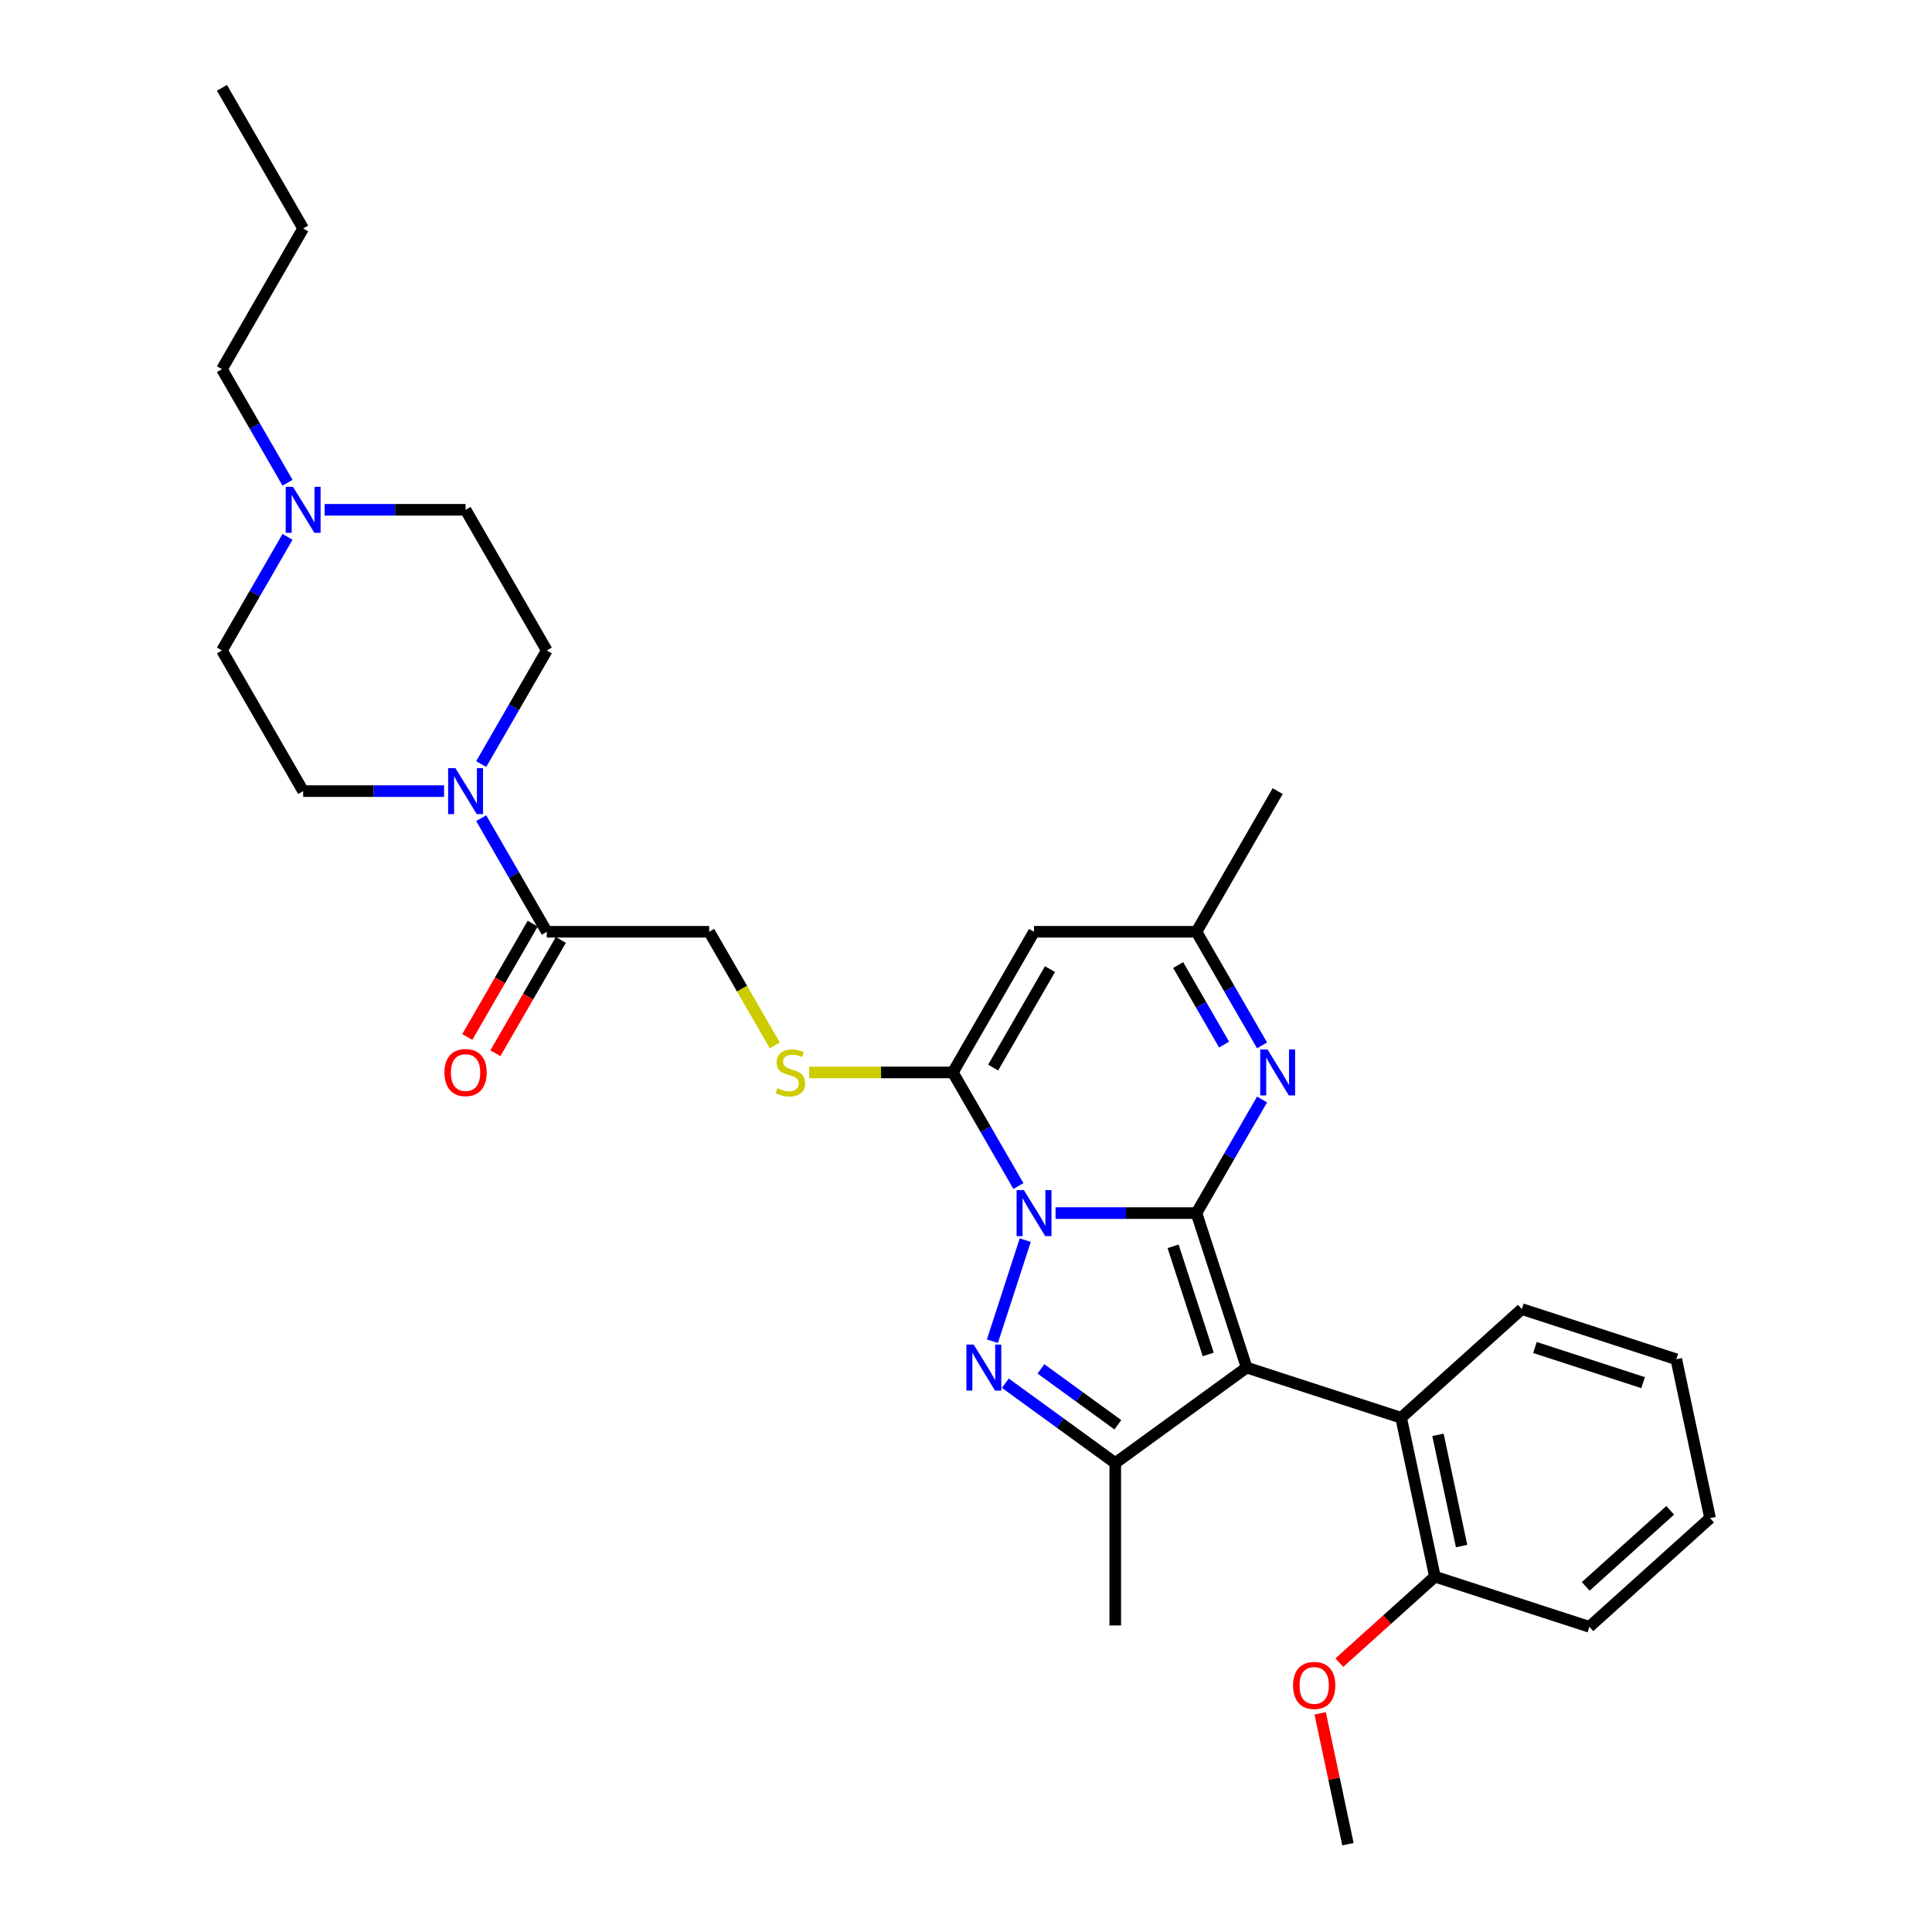 <?xml version='1.0' encoding='iso-8859-1'?>
<svg version='1.1' baseProfile='full'
              xmlns='http://www.w3.org/2000/svg'
                      xmlns:rdkit='http://www.rdkit.org/xml'
                      xmlns:xlink='http://www.w3.org/1999/xlink'
                  xml:space='preserve'
width='1000px' height='1000px' viewBox='0 0 1000 1000'>
<!-- END OF HEADER -->
<rect style='opacity:1.0;fill:#FFFFFF;stroke:none' width='1000' height='1000' x='0' y='0'> </rect>
<path class='bond-0' d='M 619.285,627.898 L 582.816,627.898' style='fill:none;fill-rule:evenodd;stroke:#000000;stroke-width:6px;stroke-linecap:butt;stroke-linejoin:miter;stroke-opacity:1' />
<path class='bond-0' d='M 582.816,627.898 L 546.347,627.898' style='fill:none;fill-rule:evenodd;stroke:#0000FF;stroke-width:6px;stroke-linecap:butt;stroke-linejoin:miter;stroke-opacity:1' />
<path class='bond-1' d='M 619.285,627.898 L 645.264,707.851' style='fill:none;fill-rule:evenodd;stroke:#000000;stroke-width:6px;stroke-linecap:butt;stroke-linejoin:miter;stroke-opacity:1' />
<path class='bond-1' d='M 607.191,645.086 L 625.376,701.054' style='fill:none;fill-rule:evenodd;stroke:#000000;stroke-width:6px;stroke-linecap:butt;stroke-linejoin:miter;stroke-opacity:1' />
<path class='bond-5' d='M 619.285,627.898 L 636.259,598.498' style='fill:none;fill-rule:evenodd;stroke:#000000;stroke-width:6px;stroke-linecap:butt;stroke-linejoin:miter;stroke-opacity:1' />
<path class='bond-5' d='M 636.259,598.498 L 653.233,569.098' style='fill:none;fill-rule:evenodd;stroke:#0000FF;stroke-width:6px;stroke-linecap:butt;stroke-linejoin:miter;stroke-opacity:1' />
<path class='bond-2' d='M 530.666,641.903 L 513.669,694.214' style='fill:none;fill-rule:evenodd;stroke:#0000FF;stroke-width:6px;stroke-linecap:butt;stroke-linejoin:miter;stroke-opacity:1' />
<path class='bond-3' d='M 527.131,613.892 L 510.157,584.492' style='fill:none;fill-rule:evenodd;stroke:#0000FF;stroke-width:6px;stroke-linecap:butt;stroke-linejoin:miter;stroke-opacity:1' />
<path class='bond-3' d='M 510.157,584.492 L 493.183,555.092' style='fill:none;fill-rule:evenodd;stroke:#000000;stroke-width:6px;stroke-linecap:butt;stroke-linejoin:miter;stroke-opacity:1' />
<path class='bond-4' d='M 645.264,707.851 L 577.251,757.266' style='fill:none;fill-rule:evenodd;stroke:#000000;stroke-width:6px;stroke-linecap:butt;stroke-linejoin:miter;stroke-opacity:1' />
<path class='bond-7' d='M 645.264,707.851 L 725.218,733.83' style='fill:none;fill-rule:evenodd;stroke:#000000;stroke-width:6px;stroke-linecap:butt;stroke-linejoin:miter;stroke-opacity:1' />
<path class='bond-31' d='M 520.369,715.938 L 548.81,736.602' style='fill:none;fill-rule:evenodd;stroke:#0000FF;stroke-width:6px;stroke-linecap:butt;stroke-linejoin:miter;stroke-opacity:1' />
<path class='bond-31' d='M 548.81,736.602 L 577.251,757.266' style='fill:none;fill-rule:evenodd;stroke:#000000;stroke-width:6px;stroke-linecap:butt;stroke-linejoin:miter;stroke-opacity:1' />
<path class='bond-31' d='M 538.784,708.535 L 558.693,722.999' style='fill:none;fill-rule:evenodd;stroke:#0000FF;stroke-width:6px;stroke-linecap:butt;stroke-linejoin:miter;stroke-opacity:1' />
<path class='bond-31' d='M 558.693,722.999 L 578.602,737.464' style='fill:none;fill-rule:evenodd;stroke:#000000;stroke-width:6px;stroke-linecap:butt;stroke-linejoin:miter;stroke-opacity:1' />
<path class='bond-11' d='M 493.183,555.092 L 456.016,555.092' style='fill:none;fill-rule:evenodd;stroke:#000000;stroke-width:6px;stroke-linecap:butt;stroke-linejoin:miter;stroke-opacity:1' />
<path class='bond-11' d='M 456.016,555.092 L 418.849,555.092' style='fill:none;fill-rule:evenodd;stroke:#CCCC00;stroke-width:6px;stroke-linecap:butt;stroke-linejoin:miter;stroke-opacity:1' />
<path class='bond-32' d='M 493.183,555.092 L 535.217,482.287' style='fill:none;fill-rule:evenodd;stroke:#000000;stroke-width:6px;stroke-linecap:butt;stroke-linejoin:miter;stroke-opacity:1' />
<path class='bond-32' d='M 514.049,552.578 L 543.473,501.615' style='fill:none;fill-rule:evenodd;stroke:#000000;stroke-width:6px;stroke-linecap:butt;stroke-linejoin:miter;stroke-opacity:1' />
<path class='bond-20' d='M 577.251,757.266 L 577.251,841.334' style='fill:none;fill-rule:evenodd;stroke:#000000;stroke-width:6px;stroke-linecap:butt;stroke-linejoin:miter;stroke-opacity:1' />
<path class='bond-9' d='M 653.233,541.086 L 636.259,511.687' style='fill:none;fill-rule:evenodd;stroke:#0000FF;stroke-width:6px;stroke-linecap:butt;stroke-linejoin:miter;stroke-opacity:1' />
<path class='bond-9' d='M 636.259,511.687 L 619.285,482.287' style='fill:none;fill-rule:evenodd;stroke:#000000;stroke-width:6px;stroke-linecap:butt;stroke-linejoin:miter;stroke-opacity:1' />
<path class='bond-9' d='M 633.58,540.673 L 621.698,520.094' style='fill:none;fill-rule:evenodd;stroke:#0000FF;stroke-width:6px;stroke-linecap:butt;stroke-linejoin:miter;stroke-opacity:1' />
<path class='bond-9' d='M 621.698,520.094 L 609.816,499.514' style='fill:none;fill-rule:evenodd;stroke:#000000;stroke-width:6px;stroke-linecap:butt;stroke-linejoin:miter;stroke-opacity:1' />
<path class='bond-6' d='M 535.217,482.287 L 619.285,482.287' style='fill:none;fill-rule:evenodd;stroke:#000000;stroke-width:6px;stroke-linecap:butt;stroke-linejoin:miter;stroke-opacity:1' />
<path class='bond-14' d='M 725.218,733.83 L 742.696,816.061' style='fill:none;fill-rule:evenodd;stroke:#000000;stroke-width:6px;stroke-linecap:butt;stroke-linejoin:miter;stroke-opacity:1' />
<path class='bond-14' d='M 744.286,742.669 L 756.521,800.231' style='fill:none;fill-rule:evenodd;stroke:#000000;stroke-width:6px;stroke-linecap:butt;stroke-linejoin:miter;stroke-opacity:1' />
<path class='bond-22' d='M 725.218,733.83 L 787.693,677.577' style='fill:none;fill-rule:evenodd;stroke:#000000;stroke-width:6px;stroke-linecap:butt;stroke-linejoin:miter;stroke-opacity:1' />
<path class='bond-8' d='M 249.064,423.487 L 266.038,452.887' style='fill:none;fill-rule:evenodd;stroke:#0000FF;stroke-width:6px;stroke-linecap:butt;stroke-linejoin:miter;stroke-opacity:1' />
<path class='bond-8' d='M 266.038,452.887 L 283.012,482.287' style='fill:none;fill-rule:evenodd;stroke:#000000;stroke-width:6px;stroke-linecap:butt;stroke-linejoin:miter;stroke-opacity:1' />
<path class='bond-15' d='M 229.847,409.481 L 193.378,409.481' style='fill:none;fill-rule:evenodd;stroke:#0000FF;stroke-width:6px;stroke-linecap:butt;stroke-linejoin:miter;stroke-opacity:1' />
<path class='bond-15' d='M 193.378,409.481 L 156.909,409.481' style='fill:none;fill-rule:evenodd;stroke:#000000;stroke-width:6px;stroke-linecap:butt;stroke-linejoin:miter;stroke-opacity:1' />
<path class='bond-16' d='M 249.064,395.476 L 266.038,366.076' style='fill:none;fill-rule:evenodd;stroke:#0000FF;stroke-width:6px;stroke-linecap:butt;stroke-linejoin:miter;stroke-opacity:1' />
<path class='bond-16' d='M 266.038,366.076 L 283.012,336.676' style='fill:none;fill-rule:evenodd;stroke:#000000;stroke-width:6px;stroke-linecap:butt;stroke-linejoin:miter;stroke-opacity:1' />
<path class='bond-24' d='M 619.285,482.287 L 661.319,409.481' style='fill:none;fill-rule:evenodd;stroke:#000000;stroke-width:6px;stroke-linecap:butt;stroke-linejoin:miter;stroke-opacity:1' />
<path class='bond-10' d='M 283.012,482.287 L 367.08,482.287' style='fill:none;fill-rule:evenodd;stroke:#000000;stroke-width:6px;stroke-linecap:butt;stroke-linejoin:miter;stroke-opacity:1' />
<path class='bond-17' d='M 275.731,478.083 L 258.796,507.416' style='fill:none;fill-rule:evenodd;stroke:#000000;stroke-width:6px;stroke-linecap:butt;stroke-linejoin:miter;stroke-opacity:1' />
<path class='bond-17' d='M 258.796,507.416 L 241.861,536.749' style='fill:none;fill-rule:evenodd;stroke:#FF0000;stroke-width:6px;stroke-linecap:butt;stroke-linejoin:miter;stroke-opacity:1' />
<path class='bond-17' d='M 290.292,486.49 L 273.357,515.823' style='fill:none;fill-rule:evenodd;stroke:#000000;stroke-width:6px;stroke-linecap:butt;stroke-linejoin:miter;stroke-opacity:1' />
<path class='bond-17' d='M 273.357,515.823 L 256.422,545.155' style='fill:none;fill-rule:evenodd;stroke:#FF0000;stroke-width:6px;stroke-linecap:butt;stroke-linejoin:miter;stroke-opacity:1' />
<path class='bond-13' d='M 401.047,541.12 L 384.064,511.703' style='fill:none;fill-rule:evenodd;stroke:#CCCC00;stroke-width:6px;stroke-linecap:butt;stroke-linejoin:miter;stroke-opacity:1' />
<path class='bond-13' d='M 384.064,511.703 L 367.08,482.287' style='fill:none;fill-rule:evenodd;stroke:#000000;stroke-width:6px;stroke-linecap:butt;stroke-linejoin:miter;stroke-opacity:1' />
<path class='bond-12' d='M 168.04,263.871 L 204.508,263.871' style='fill:none;fill-rule:evenodd;stroke:#0000FF;stroke-width:6px;stroke-linecap:butt;stroke-linejoin:miter;stroke-opacity:1' />
<path class='bond-12' d='M 204.508,263.871 L 240.977,263.871' style='fill:none;fill-rule:evenodd;stroke:#000000;stroke-width:6px;stroke-linecap:butt;stroke-linejoin:miter;stroke-opacity:1' />
<path class='bond-23' d='M 148.823,249.865 L 131.849,220.465' style='fill:none;fill-rule:evenodd;stroke:#0000FF;stroke-width:6px;stroke-linecap:butt;stroke-linejoin:miter;stroke-opacity:1' />
<path class='bond-23' d='M 131.849,220.465 L 114.875,191.065' style='fill:none;fill-rule:evenodd;stroke:#000000;stroke-width:6px;stroke-linecap:butt;stroke-linejoin:miter;stroke-opacity:1' />
<path class='bond-34' d='M 148.823,277.877 L 131.849,307.276' style='fill:none;fill-rule:evenodd;stroke:#0000FF;stroke-width:6px;stroke-linecap:butt;stroke-linejoin:miter;stroke-opacity:1' />
<path class='bond-34' d='M 131.849,307.276 L 114.875,336.676' style='fill:none;fill-rule:evenodd;stroke:#000000;stroke-width:6px;stroke-linecap:butt;stroke-linejoin:miter;stroke-opacity:1' />
<path class='bond-21' d='M 742.696,816.061 L 717.974,838.321' style='fill:none;fill-rule:evenodd;stroke:#000000;stroke-width:6px;stroke-linecap:butt;stroke-linejoin:miter;stroke-opacity:1' />
<path class='bond-21' d='M 717.974,838.321 L 693.252,860.581' style='fill:none;fill-rule:evenodd;stroke:#FF0000;stroke-width:6px;stroke-linecap:butt;stroke-linejoin:miter;stroke-opacity:1' />
<path class='bond-25' d='M 742.696,816.061 L 822.65,842.04' style='fill:none;fill-rule:evenodd;stroke:#000000;stroke-width:6px;stroke-linecap:butt;stroke-linejoin:miter;stroke-opacity:1' />
<path class='bond-19' d='M 156.909,409.481 L 114.875,336.676' style='fill:none;fill-rule:evenodd;stroke:#000000;stroke-width:6px;stroke-linecap:butt;stroke-linejoin:miter;stroke-opacity:1' />
<path class='bond-18' d='M 283.012,336.676 L 240.977,263.871' style='fill:none;fill-rule:evenodd;stroke:#000000;stroke-width:6px;stroke-linecap:butt;stroke-linejoin:miter;stroke-opacity:1' />
<path class='bond-26' d='M 683.306,886.824 L 690.503,920.685' style='fill:none;fill-rule:evenodd;stroke:#FF0000;stroke-width:6px;stroke-linecap:butt;stroke-linejoin:miter;stroke-opacity:1' />
<path class='bond-26' d='M 690.503,920.685 L 697.7,954.545' style='fill:none;fill-rule:evenodd;stroke:#000000;stroke-width:6px;stroke-linecap:butt;stroke-linejoin:miter;stroke-opacity:1' />
<path class='bond-28' d='M 787.693,677.577 L 867.646,703.556' style='fill:none;fill-rule:evenodd;stroke:#000000;stroke-width:6px;stroke-linecap:butt;stroke-linejoin:miter;stroke-opacity:1' />
<path class='bond-28' d='M 794.49,697.465 L 850.458,715.65' style='fill:none;fill-rule:evenodd;stroke:#000000;stroke-width:6px;stroke-linecap:butt;stroke-linejoin:miter;stroke-opacity:1' />
<path class='bond-27' d='M 114.875,191.065 L 156.909,118.26' style='fill:none;fill-rule:evenodd;stroke:#000000;stroke-width:6px;stroke-linecap:butt;stroke-linejoin:miter;stroke-opacity:1' />
<path class='bond-33' d='M 822.65,842.04 L 885.125,785.787' style='fill:none;fill-rule:evenodd;stroke:#000000;stroke-width:6px;stroke-linecap:butt;stroke-linejoin:miter;stroke-opacity:1' />
<path class='bond-33' d='M 820.771,821.107 L 864.503,781.73' style='fill:none;fill-rule:evenodd;stroke:#000000;stroke-width:6px;stroke-linecap:butt;stroke-linejoin:miter;stroke-opacity:1' />
<path class='bond-29' d='M 156.909,118.26 L 114.875,45.455' style='fill:none;fill-rule:evenodd;stroke:#000000;stroke-width:6px;stroke-linecap:butt;stroke-linejoin:miter;stroke-opacity:1' />
<path class='bond-30' d='M 867.646,703.556 L 885.125,785.787' style='fill:none;fill-rule:evenodd;stroke:#000000;stroke-width:6px;stroke-linecap:butt;stroke-linejoin:miter;stroke-opacity:1' />
<path  class='atom-1' d='M 529.954 615.994
L 537.756 628.604
Q 538.529 629.848, 539.773 632.101
Q 541.018 634.354, 541.085 634.489
L 541.085 615.994
L 544.246 615.994
L 544.246 639.802
L 540.984 639.802
L 532.611 626.015
Q 531.636 624.4, 530.593 622.551
Q 529.584 620.701, 529.282 620.13
L 529.282 639.802
L 526.188 639.802
L 526.188 615.994
L 529.954 615.994
' fill='#0000FF'/>
<path  class='atom-3' d='M 503.976 695.947
L 511.777 708.558
Q 512.551 709.802, 513.795 712.055
Q 515.039 714.308, 515.106 714.442
L 515.106 695.947
L 518.267 695.947
L 518.267 719.756
L 515.005 719.756
L 506.632 705.968
Q 505.657 704.354, 504.614 702.505
Q 503.606 700.655, 503.303 700.084
L 503.303 719.756
L 500.209 719.756
L 500.209 695.947
L 503.976 695.947
' fill='#0000FF'/>
<path  class='atom-6' d='M 656.057 543.188
L 663.858 555.798
Q 664.632 557.043, 665.876 559.296
Q 667.12 561.549, 667.187 561.683
L 667.187 543.188
L 670.348 543.188
L 670.348 566.996
L 667.087 566.996
L 658.713 553.209
Q 657.738 551.595, 656.696 549.746
Q 655.687 547.896, 655.384 547.324
L 655.384 566.996
L 652.291 566.996
L 652.291 543.188
L 656.057 543.188
' fill='#0000FF'/>
<path  class='atom-9' d='M 235.715 397.577
L 243.516 410.188
Q 244.29 411.432, 245.534 413.685
Q 246.778 415.938, 246.845 416.072
L 246.845 397.577
L 250.006 397.577
L 250.006 421.386
L 246.744 421.386
L 238.371 407.598
Q 237.396 405.984, 236.354 404.135
Q 235.345 402.285, 235.042 401.714
L 235.042 421.386
L 231.948 421.386
L 231.948 397.577
L 235.715 397.577
' fill='#0000FF'/>
<path  class='atom-12' d='M 402.389 563.264
Q 402.658 563.365, 403.767 563.835
Q 404.877 564.306, 406.088 564.609
Q 407.332 564.878, 408.543 564.878
Q 410.796 564.878, 412.107 563.802
Q 413.418 562.692, 413.418 560.775
Q 413.418 559.464, 412.746 558.657
Q 412.107 557.85, 411.098 557.413
Q 410.089 556.975, 408.408 556.471
Q 406.289 555.832, 405.012 555.227
Q 403.767 554.621, 402.86 553.344
Q 401.985 552.066, 401.985 549.914
Q 401.985 546.921, 404.003 545.071
Q 406.054 543.222, 410.089 543.222
Q 412.847 543.222, 415.974 544.533
L 415.201 547.123
Q 412.342 545.946, 410.19 545.946
Q 407.87 545.946, 406.592 546.921
Q 405.314 547.862, 405.348 549.51
Q 405.348 550.788, 405.987 551.561
Q 406.659 552.335, 407.601 552.772
Q 408.576 553.209, 410.19 553.714
Q 412.342 554.386, 413.62 555.059
Q 414.898 555.731, 415.806 557.11
Q 416.748 558.455, 416.748 560.775
Q 416.748 564.071, 414.528 565.853
Q 412.342 567.602, 408.677 567.602
Q 406.559 567.602, 404.944 567.131
Q 403.364 566.694, 401.481 565.92
L 402.389 563.264
' fill='#CCCC00'/>
<path  class='atom-13' d='M 151.646 251.967
L 159.448 264.577
Q 160.221 265.821, 161.465 268.074
Q 162.71 270.327, 162.777 270.462
L 162.777 251.967
L 165.938 251.967
L 165.938 275.775
L 162.676 275.775
L 154.303 261.988
Q 153.328 260.373, 152.285 258.524
Q 151.276 256.674, 150.974 256.103
L 150.974 275.775
L 147.88 275.775
L 147.88 251.967
L 151.646 251.967
' fill='#0000FF'/>
<path  class='atom-18' d='M 230.048 555.16
Q 230.048 549.443, 232.873 546.248
Q 235.698 543.054, 240.977 543.054
Q 246.257 543.054, 249.082 546.248
Q 251.906 549.443, 251.906 555.16
Q 251.906 560.943, 249.048 564.239
Q 246.19 567.501, 240.977 567.501
Q 235.731 567.501, 232.873 564.239
Q 230.048 560.977, 230.048 555.16
M 240.977 564.811
Q 244.609 564.811, 246.559 562.389
Q 248.544 559.935, 248.544 555.16
Q 248.544 550.485, 246.559 548.131
Q 244.609 545.744, 240.977 545.744
Q 237.346 545.744, 235.362 548.098
Q 233.411 550.452, 233.411 555.16
Q 233.411 559.968, 235.362 562.389
Q 237.346 564.811, 240.977 564.811
' fill='#FF0000'/>
<path  class='atom-22' d='M 669.293 872.381
Q 669.293 866.665, 672.117 863.47
Q 674.942 860.276, 680.221 860.276
Q 685.501 860.276, 688.326 863.47
Q 691.15 866.665, 691.15 872.381
Q 691.15 878.165, 688.292 881.461
Q 685.434 884.723, 680.221 884.723
Q 674.976 884.723, 672.117 881.461
Q 669.293 878.199, 669.293 872.381
M 680.221 882.032
Q 683.853 882.032, 685.804 879.611
Q 687.788 877.156, 687.788 872.381
Q 687.788 867.707, 685.804 865.353
Q 683.853 862.966, 680.221 862.966
Q 676.59 862.966, 674.606 865.32
Q 672.655 867.674, 672.655 872.381
Q 672.655 877.19, 674.606 879.611
Q 676.59 882.032, 680.221 882.032
' fill='#FF0000'/>
</svg>

